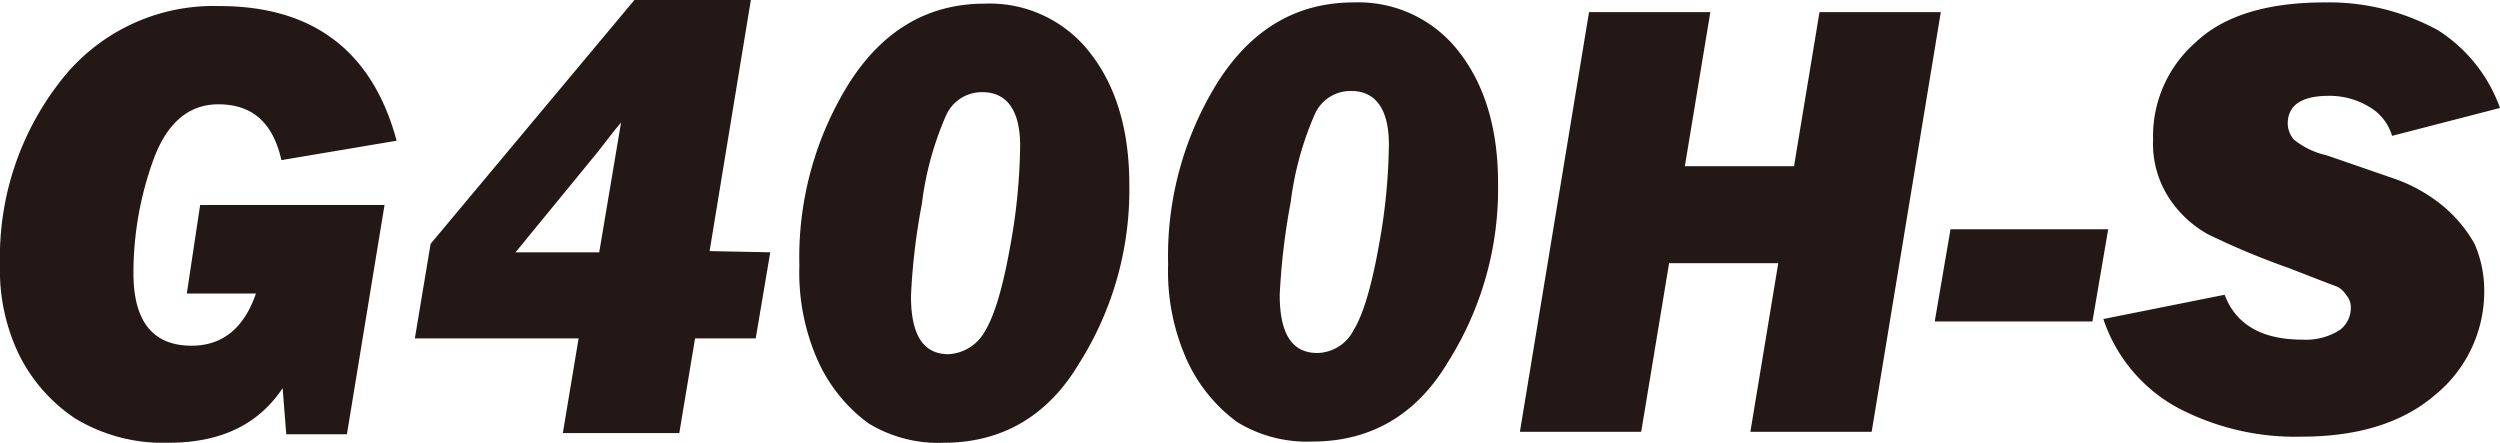 <svg id="レイヤー_1" data-name="レイヤー 1" xmlns="http://www.w3.org/2000/svg" viewBox="0 0 206.1 36.5"><defs><style>.cls-1{fill:#231815;}</style></defs><title>slideshow201910_2_G400H-S</title><path class="cls-1" d="M181.8,354.1H197L193.9,373h-5l-.3-3.8c-2,3-5.1,4.5-9.4,4.5a14,14,0,0,1-7.7-2,13.57,13.57,0,0,1-4.6-5.2,16,16,0,0,1-1.6-7.5,23.51,23.51,0,0,1,4.9-15,15.94,15.94,0,0,1,13.2-6.3c7.7,0,12.6,3.7,14.6,11.1l-9.5,1.6c-.7-3.1-2.4-4.6-5.2-4.6-2.5,0-4.3,1.6-5.4,4.7a27.44,27.44,0,0,0-1.6,9.2q0,6,4.8,6c2.5,0,4.3-1.4,5.3-4.3h-5.7Z" transform="translate(-165.3 -337.2)"/><path class="cls-1" d="M228.8,358l-1.2,7.1h-5l-1.3,7.8h-9.6l1.3-7.8H199.5l1.3-7.8,16.8-20.1h9.6l-3.4,20.7Zm-14.1,0,1.8-10.7c-.6.7-1.2,1.5-1.9,2.4l-6.8,8.3Z" transform="translate(-165.3 -337.2)"/><path class="cls-1" d="M243.1,373.7a11,11,0,0,1-6.2-1.6,13,13,0,0,1-4.1-5,17.85,17.85,0,0,1-1.6-8,27.08,27.08,0,0,1,4.2-15.2c2.8-4.3,6.5-6.4,11.1-6.4a10.45,10.45,0,0,1,8.7,4.1c2.1,2.7,3.2,6.3,3.2,10.8a26.73,26.73,0,0,1-4.1,14.7C251.7,371.5,247.9,373.7,243.1,373.7Zm.4-7.3a3.64,3.64,0,0,0,3-1.9c.8-1.3,1.5-3.7,2.1-7.1a48.29,48.29,0,0,0,.8-8.2c0-2.9-1.1-4.4-3.1-4.4a3.22,3.22,0,0,0-3,1.9,26,26,0,0,0-2,7.3,53.53,53.53,0,0,0-.9,7.6C240.4,364.8,241.4,366.4,243.5,366.4Z" transform="translate(-165.3 -337.2)"/><path class="cls-1" d="M273.5,373.6a11,11,0,0,1-6.2-1.6,13,13,0,0,1-4.1-5,17.85,17.85,0,0,1-1.6-8,27.08,27.08,0,0,1,4.2-15.2c2.8-4.3,6.5-6.4,11.1-6.4a10.45,10.45,0,0,1,8.7,4.1c2.1,2.7,3.2,6.3,3.2,10.8a26.73,26.73,0,0,1-4.1,14.7C282.1,371.4,278.3,373.6,273.5,373.6Zm.4-7.3a3.43,3.43,0,0,0,3-1.9c.8-1.3,1.5-3.7,2.1-7.1a48.29,48.29,0,0,0,.8-8.2c0-2.9-1.1-4.4-3.1-4.4a3.22,3.22,0,0,0-3,1.9,26,26,0,0,0-2,7.3,55.15,55.15,0,0,0-.9,7.6C270.8,364.7,271.8,366.3,273.9,366.3Z" transform="translate(-165.3 -337.2)"/><path class="cls-1" d="M311.9,358.9h-9l-2.3,13.9h-10l5.7-34.6h10l-2.1,12.7h9l2.1-12.7h10l-5.7,34.6h-10Z" transform="translate(-165.3 -337.2)"/><path class="cls-1" d="M337.8,363.7h-13l1.3-7.6h13Z" transform="translate(-165.3 -337.2)"/><path class="cls-1" d="M371.4,346.1l-8.9,2.3a4.06,4.06,0,0,0-1.9-2.4,6.29,6.29,0,0,0-3.3-.9c-2.3,0-3.4.8-3.4,2.3a2.11,2.11,0,0,0,.5,1.3,6.5,6.5,0,0,0,2.7,1.3l5.5,1.9a13.1,13.1,0,0,1,4,2.2,11.24,11.24,0,0,1,2.7,3.2,9.57,9.57,0,0,1,.8,3.8,11,11,0,0,1-4.1,8.7c-2.7,2.3-6.4,3.4-11,3.4a20.78,20.78,0,0,1-10.2-2.4,13,13,0,0,1-6.1-7.3l10-2c.9,2.4,3,3.7,6.4,3.7a5.22,5.22,0,0,0,3.1-.8,2.27,2.27,0,0,0,.9-1.8,1.5,1.5,0,0,0-.4-1.1,1.78,1.78,0,0,0-.8-.7q-.45-.15-3.9-1.5a62.23,62.23,0,0,1-6.7-2.8,9.15,9.15,0,0,1-3.2-3,8.21,8.21,0,0,1-1.3-4.8,10.26,10.26,0,0,1,3.5-8c2.3-2.2,5.9-3.3,10.6-3.3a18.7,18.7,0,0,1,9.4,2.3A12.65,12.65,0,0,1,371.4,346.1Z" transform="translate(-165.3 -337.2)"/></svg>